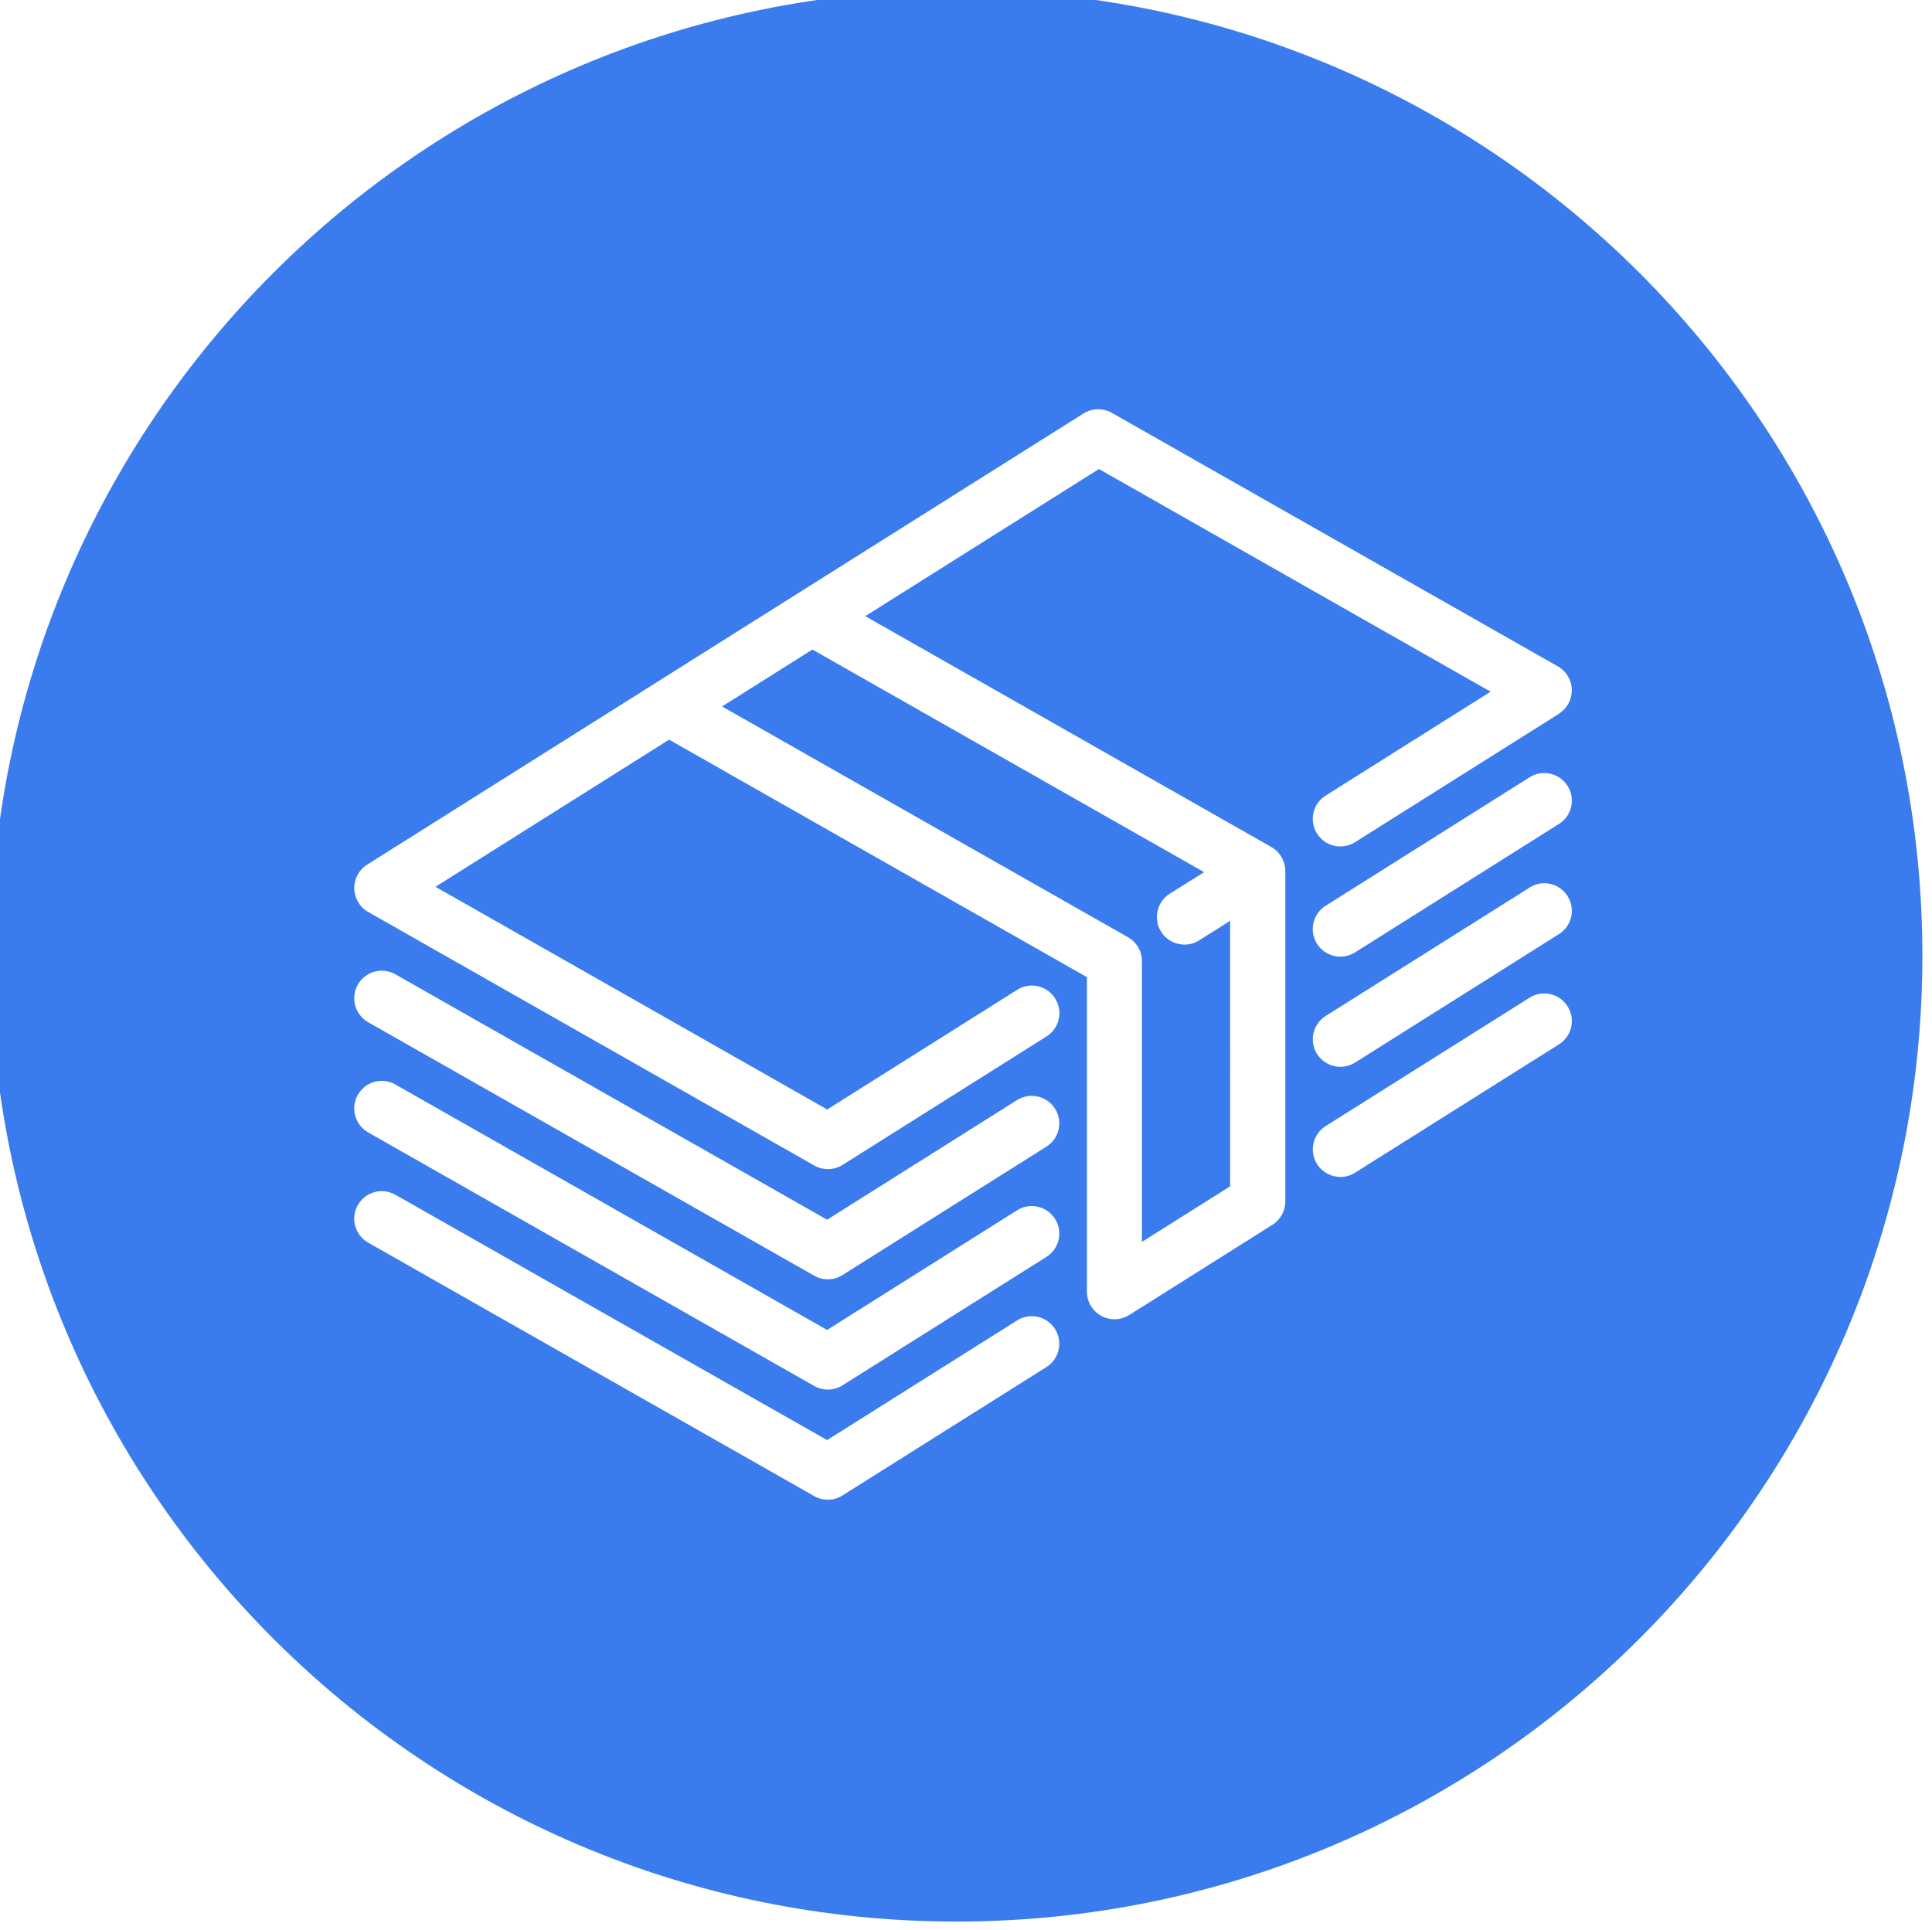 <svg xmlns="http://www.w3.org/2000/svg" width="101.545" height="101.482" viewBox="0 0 101.545 101.482"><path fill-rule="evenodd" clip-rule="evenodd" fill="#3A7CED" d="M50.268-.525c28.04 0 50.772 22.73 50.772 50.77S78.31 101.02 50.268 101.02-.505 78.287-.505 50.246 22.227-.524 50.268-.524zm31.67 38.05l-10.72 6.752c-.676.426-1.57.223-1.996-.455-.426-.676-.223-1.57.454-1.996l8.67-5.463L57.76 24.657l-12.282 7.735 21.33 12.13c.057.03.11.065.16.103l.03.022c.04.03.075.062.11.098l.025.02c.042.043.08.087.116.134.002.002.01.01.01.014.024.03.048.064.07.098l.015.025c.01.015.018.03.026.05.02.035.04.072.056.11l.02.044c.02.054.04.106.055.16.018.06.028.118.037.177l.004.036c.007.05.01.098.01.145l.003.026v17.38c0 .497-.256.96-.677 1.226l-7.53 4.744c-.235.148-.504.223-.77.223-.242 0-.483-.063-.7-.18-.463-.258-.75-.744-.75-1.27V51.37l-21.96-12.485-12.28 7.735 20.59 11.707 9.984-6.29c.678-.427 1.57-.224 1.997.454.427.677.224 1.57-.453 1.997L44.286 61.24c-.235.148-.504.223-.77.223-.248 0-.494-.062-.717-.19l-23.447-13.33c-.443-.25-.72-.718-.732-1.227s.247-.99.678-1.26l15.06-9.487.01-.008 7.52-4.737c.005 0 .008-.004.01-.006l15.05-9.48c.454-.286 1.025-.298 1.49-.034l23.445 13.33c.442.253.72.718.73 1.228s-.246.983-.676 1.254zm-43.993-.388l21.343 12.135c.453.258.732.738.732 1.26v14.756l4.635-2.92V48.41l-1.63 1.027c-.24.15-.506.223-.77.223-.48 0-.952-.238-1.227-.676-.427-.678-.224-1.572.453-1.998l1.807-1.135L42.7 34.148l-4.75 2.993zM20.78 51.22l22.693 12.903 9.984-6.29c.676-.425 1.57-.222 1.996.456.426.672.223 1.57-.453 1.992l-10.72 6.752c-.233.148-.502.223-.77.223-.246 0-.493-.063-.715-.19L19.35 53.74c-.694-.396-.938-1.28-.543-1.977.395-.695 1.28-.937 1.974-.542zm0 5.794l22.693 12.904 9.984-6.29c.676-.427 1.57-.224 1.996.454s.223 1.57-.453 1.996L44.282 72.83c-.234.148-.503.223-.77.223-.247 0-.494-.062-.716-.19L19.35 59.533c-.694-.395-.938-1.28-.543-1.974.395-.7 1.28-.94 1.974-.547zm0 5.795l22.693 12.9 9.984-6.29c.676-.43 1.57-.226 1.996.452s.223 1.57-.453 1.998l-10.72 6.75c-.233.15-.502.224-.77.224-.246 0-.493-.062-.715-.19L19.35 65.327c-.694-.396-.938-1.28-.543-1.975.395-.694 1.28-.938 1.974-.54zm59.614-21.946c.677-.426 1.57-.223 1.997.455.43.676.227 1.57-.45 1.996L71.22 50.07c-.24.15-.508.223-.77.223-.482 0-.953-.24-1.23-.678-.425-.676-.222-1.57.455-1.996l10.72-6.756zm0 5.794c.677-.427 1.57-.224 1.997.454.43.676.227 1.57-.45 1.996l-10.72 6.755c-.24.15-.507.223-.77.223-.48 0-.952-.238-1.23-.676-.424-.677-.22-1.57.456-1.997l10.72-6.75zm0 5.794c.677-.428 1.57-.225 1.997.453.43.678.227 1.572-.45 1.998l-10.72 6.75c-.24.15-.506.223-.77.223-.48 0-.95-.24-1.23-.678-.423-.678-.22-1.572.457-1.998l10.72-6.75z"/></svg>
